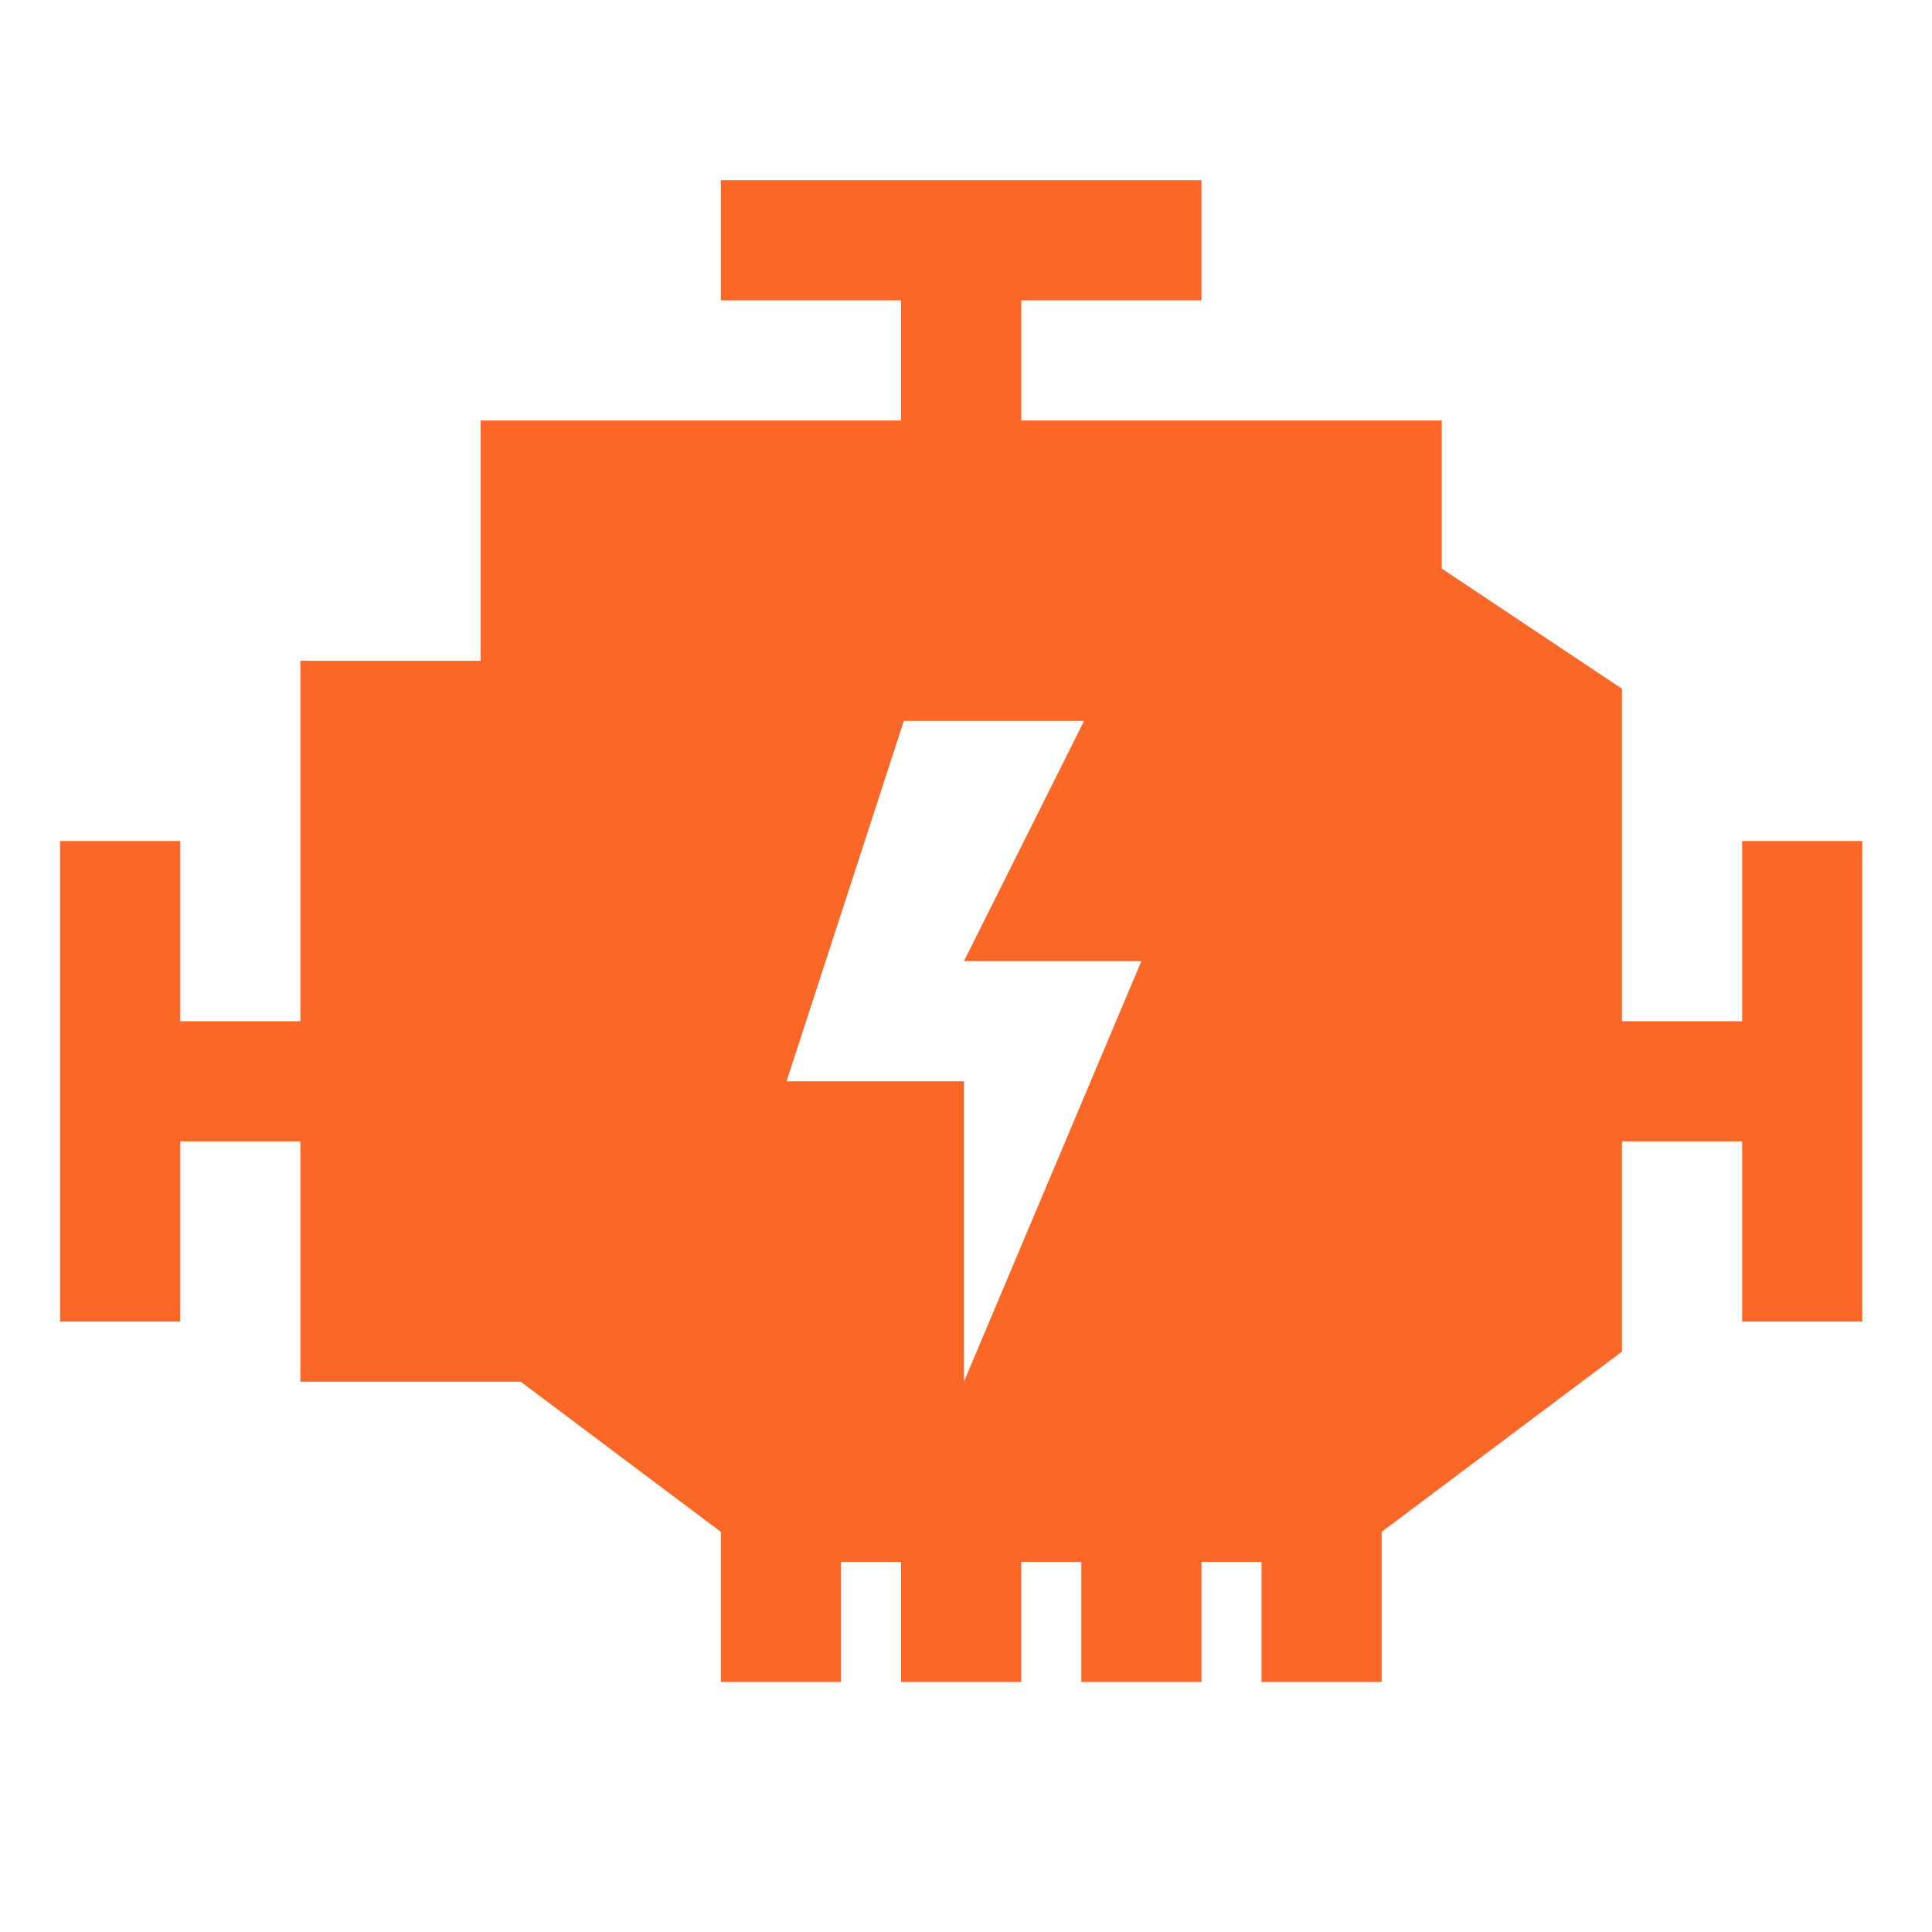 <?xml version="1.0" encoding="UTF-8"?> <svg xmlns="http://www.w3.org/2000/svg" width="1200pt" height="1200pt" version="1.1" viewBox="0 0 1200 1200"><path d="m37.312 820.87v-298.5h74.625v111.94h74.625v-223.87h111.94v-149.26h261.19v-74.625h-111.94v-74.625h298.5v74.625h-111.94v74.625h261.19v91.969l111.94 74.625v206.53h74.625v-111.94h74.625v298.5h-74.625v-111.94h-74.625v130.6l-149.26 111.94v93.281h-74.625v-74.625h-37.312v74.625h-74.625v-74.625h-37.312v74.625h-74.625v-74.625h-37.312v74.625h-74.625v-93.281l-124.36-93.281h-136.82v-149.26h-74.625v111.94zm524.11-373.13h111.94l-74.625 149.26h110.2l-110.2 261.19v-186.56h-110.2z" fill="#fb6727" fill-rule="evenodd"></path></svg> 
